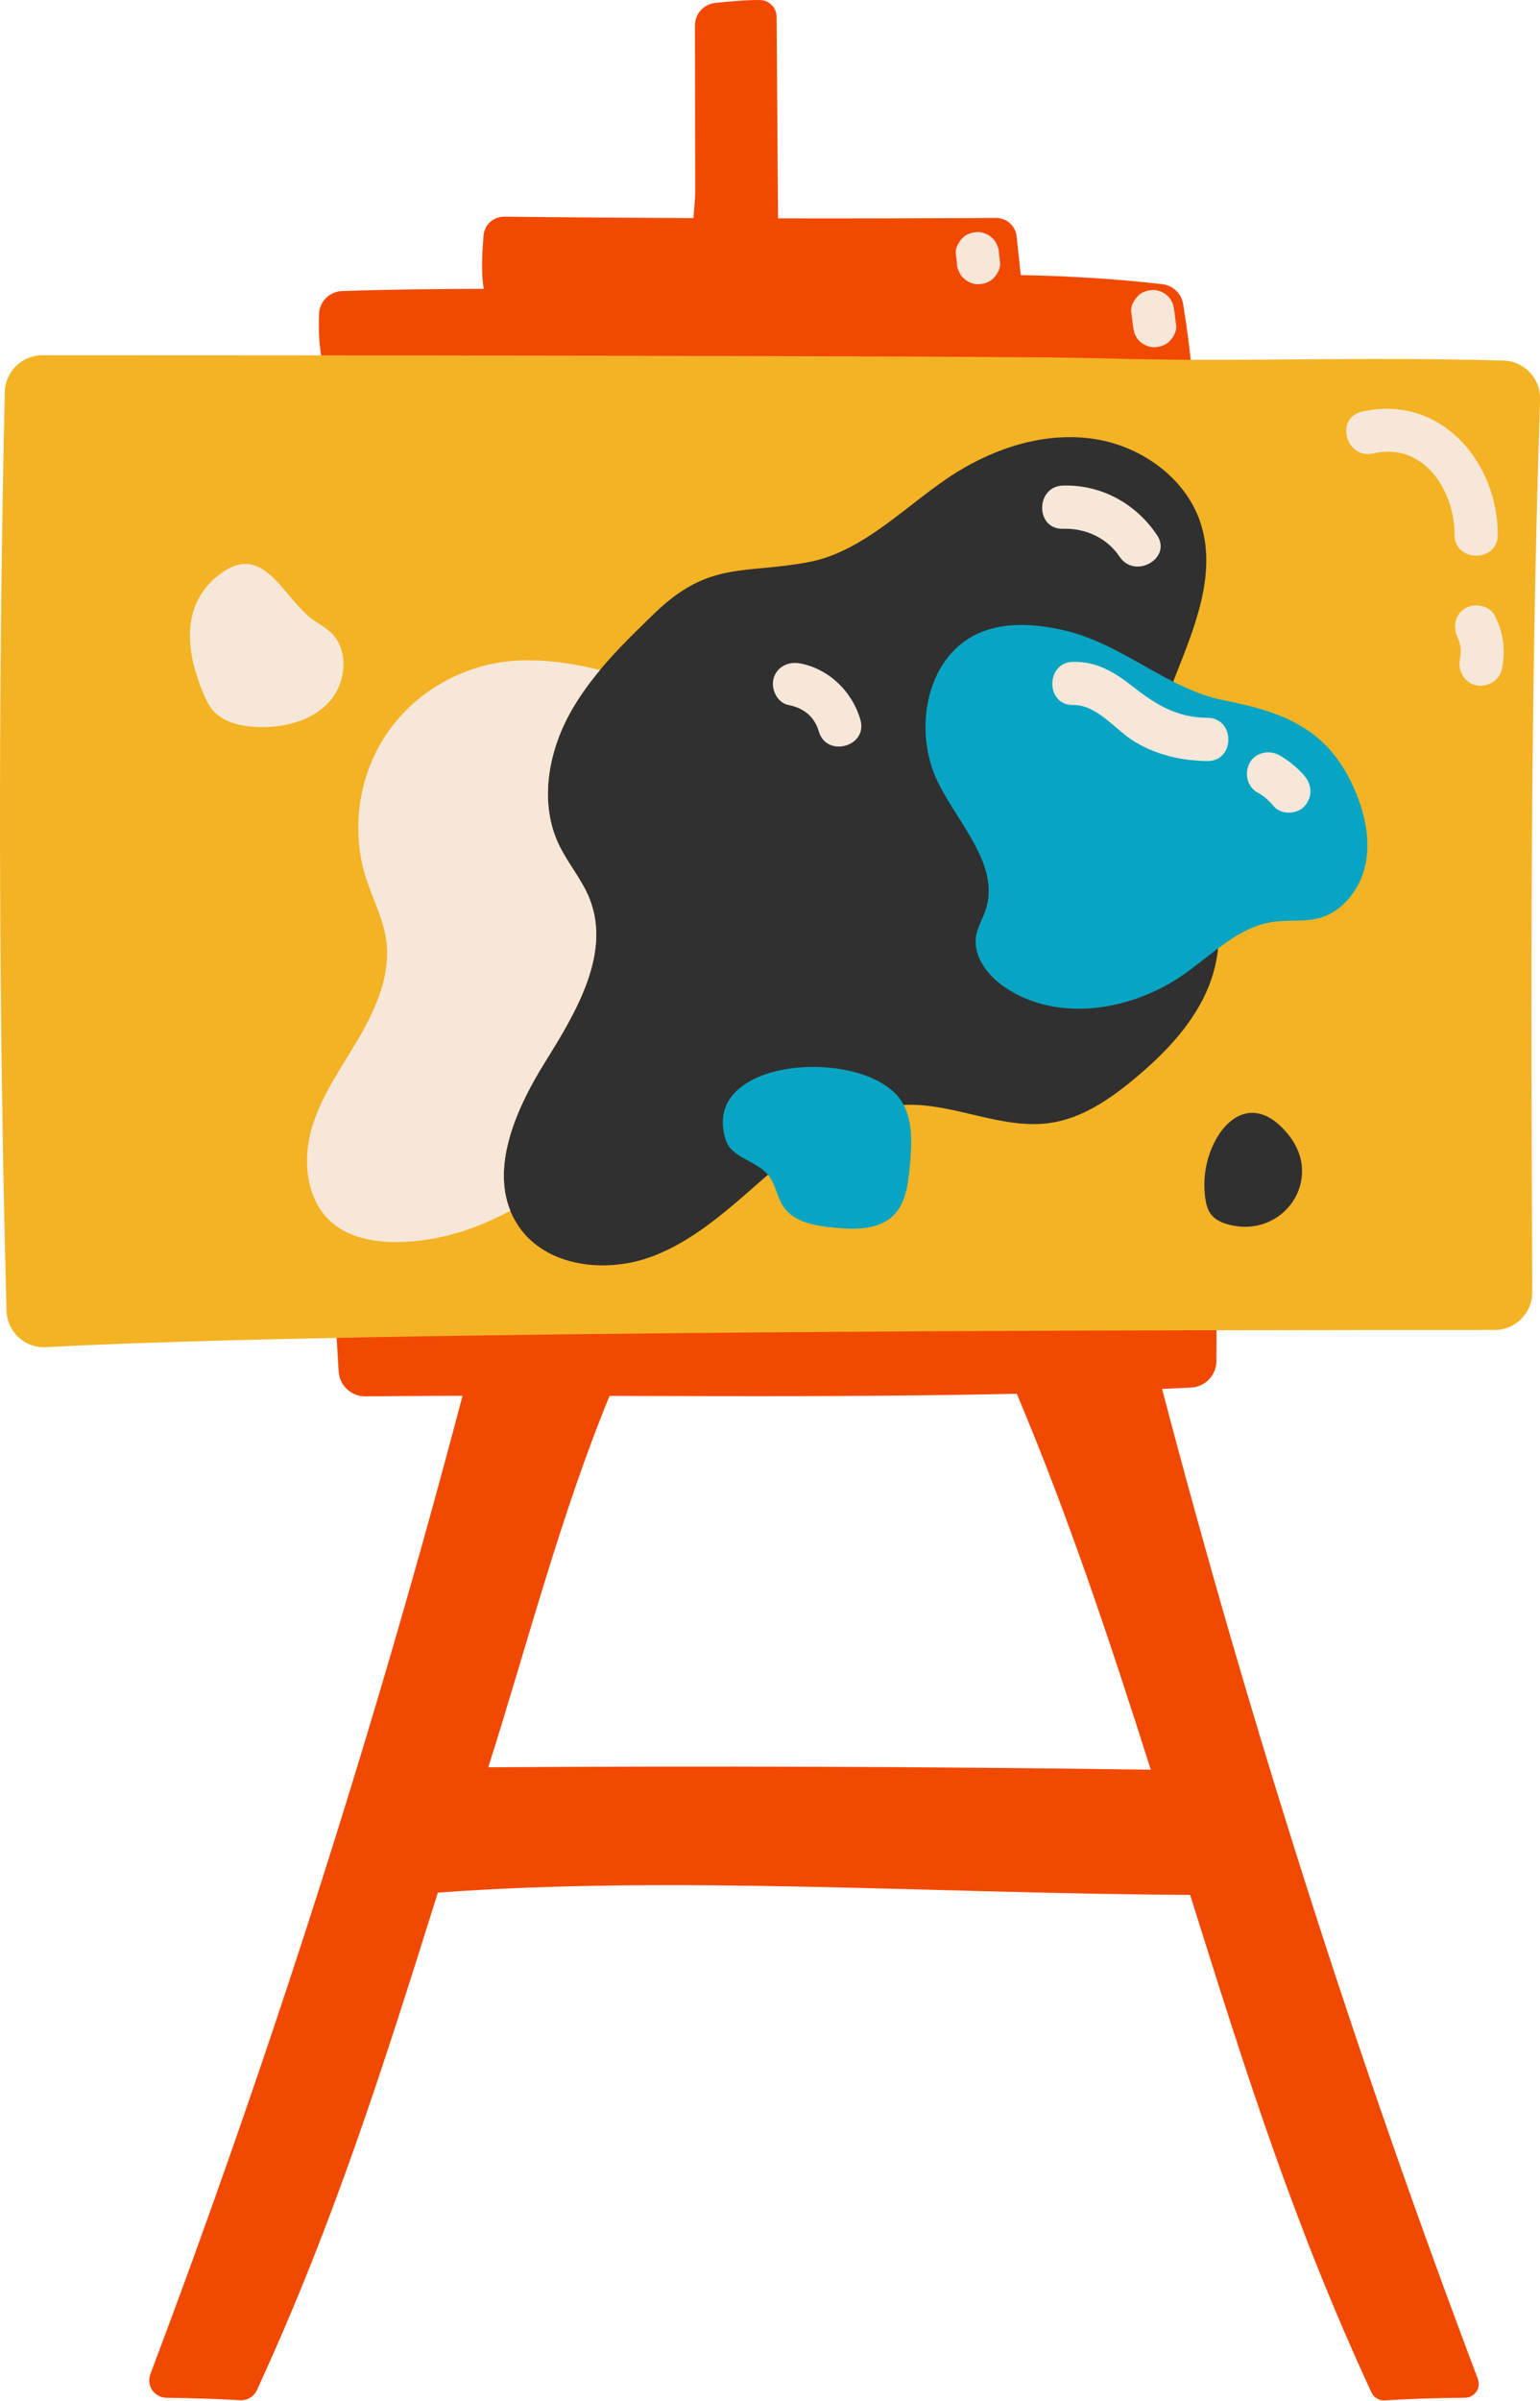 <?xml version="1.0" encoding="UTF-8" standalone="no"?><svg xmlns="http://www.w3.org/2000/svg" xmlns:xlink="http://www.w3.org/1999/xlink" fill="#000000" height="500.1" preserveAspectRatio="xMidYMid meet" version="1" viewBox="0.0 -0.0 321.0 500.1" width="321" zoomAndPan="magnify"><defs><clipPath id="a"><path d="M 0 73 L 321.02 73 L 321.02 281 L 0 281 Z M 0 73"/></clipPath></defs><g><g id="change1_1"><path d="M 66.504 65.379 C 66.605 62.793 68.703 60.719 71.285 60.629 C 81.113 60.281 90.965 60.195 100.836 60.16 C 100.223 56.676 100.535 52.602 100.785 49.105 C 100.949 46.844 102.84 45.109 105.105 45.133 C 118.246 45.281 131.387 45.371 144.531 45.43 C 144.699 43.32 144.914 41.395 144.914 40.176 C 144.914 37.488 144.867 14.867 144.848 5.328 C 144.844 2.902 146.664 0.867 149.074 0.609 C 152.051 0.293 155.93 -0.047 158.441 0.008 C 160.344 0.047 161.859 1.605 161.875 3.508 L 162.18 45.488 C 177.324 45.512 192.473 45.488 207.617 45.398 C 209.816 45.387 211.664 47.035 211.902 49.219 L 212.773 57.297 C 222.641 57.492 232.492 58.062 242.312 59.203 C 244.488 59.457 246.254 61.133 246.609 63.297 C 248.523 74.934 249.457 86.73 249.406 98.523 C 249.395 101.031 169.527 101.789 162.18 101.57 C 134.762 100.758 102.703 98.992 77.16 87.961 C 67.789 83.91 66.145 74.762 66.504 65.379 Z M 101.777 368.117 C 110.113 341.844 116.785 315.777 127.059 290.758 C 155.363 290.832 183.656 290.949 211.941 290.312 C 222.621 315.637 231.43 342.02 239.867 368.621 C 193.074 367.973 148.57 367.816 101.777 368.117 Z M 308.043 495.52 C 282.527 427.988 260.555 359.125 242.223 289.305 C 244.246 289.211 246.27 289.129 248.293 289.023 C 251.234 288.875 253.547 286.441 253.555 283.496 C 253.574 276.18 253.598 267.336 253.617 261.066 C 222.578 263.449 191.348 263.309 160.328 260.648 C 151.227 259.867 142.117 258.871 132.98 258.969 C 125.422 259.047 117.887 259.879 110.383 260.836 C 99.953 262.164 89.555 263.742 79.199 265.566 C 73.535 266.562 70.977 268.309 70.039 273.848 C 69.883 274.762 70.309 280.969 70.582 285.637 C 70.754 288.59 73.211 290.883 76.172 290.852 C 82.918 290.785 89.664 290.754 96.41 290.734 C 78.242 359.727 56.523 427.777 31.344 494.527 C 30.453 496.887 32.16 499.41 34.68 499.441 C 38.984 499.5 45.684 499.672 49.977 499.957 C 51.488 500.059 52.914 499.234 53.547 497.859 C 69.473 463.293 79.684 431.145 91.266 394.227 C 140.523 390.582 195.605 394.461 248.074 394.695 C 259.855 432.258 269.617 463.18 285.859 498.328 C 286.367 499.418 287.496 500.074 288.699 499.992 C 293.516 499.66 300.562 499.473 305.391 499.434 C 307.391 499.418 308.75 497.395 308.043 495.52" fill="#f14902"/></g><g clip-path="url(#a)" id="change2_1"><path d="M 319.387 269.145 C 319.406 273.492 315.891 277.031 311.539 277.031 C 260.254 277.023 74.094 277.043 9.633 280.617 C 5.219 280.863 1.477 277.426 1.359 273.008 C -0.324 210.453 -0.445 144.191 1 81.652 C 1.098 77.395 4.578 73.996 8.84 73.996 C 46.445 74.004 210.504 74.055 229.766 74.637 C 257.855 75.488 281.84 74.219 313.379 75.105 C 317.734 75.227 321.156 78.867 321.016 83.223 C 318.941 146.105 319.105 206.223 319.387 269.145" fill="#f4b324"/></g><g id="change3_1"><path d="M 251.07 247.812 C 251.191 249.73 251.379 251.801 252.66 253.227 C 253.496 254.16 254.703 254.684 255.91 255.023 C 267.309 258.215 276.152 245.812 268.59 236.395 C 259.309 224.844 250.41 237.492 251.07 247.812 Z M 168.598 117.074 C 180.371 114.832 189.461 104.578 199.27 98.457 C 207.82 93.117 218.066 89.93 228.035 91.426 C 238.008 92.926 247.457 99.734 250.387 109.383 C 253.582 119.887 248.891 130.965 244.855 141.176 C 240.82 151.387 237.473 163.383 242.93 172.91 C 245.258 176.977 248.977 180.105 251.305 184.168 C 255.191 190.961 254.637 199.648 251.391 206.77 C 248.145 213.887 242.52 219.652 236.512 224.66 C 231.383 228.938 225.617 232.895 219.016 233.887 C 208.996 235.395 199.141 229.855 189.012 230.133 C 178.598 230.414 169.379 236.754 161.449 243.512 C 153.523 250.27 145.906 257.871 136.188 261.621 C 126.469 265.367 113.742 263.957 107.996 255.27 C 101.258 245.094 107.168 231.531 113.629 221.184 C 120.094 210.832 127.387 198.586 122.902 187.238 C 121.289 183.16 118.289 179.777 116.43 175.809 C 112.48 167.391 114.164 157.199 118.559 149.004 C 122.949 140.812 129.742 134.207 136.43 127.746 C 147.82 116.734 155.055 119.648 168.598 117.074" fill="#303030"/></g><g id="change4_1"><path d="M 151.305 237.523 C 152.523 241.219 157.715 241.75 160.152 244.785 C 161.691 246.695 161.941 249.367 163.328 251.387 C 165.516 254.566 169.82 255.312 173.66 255.699 C 178.07 256.145 183.102 256.266 186.25 253.145 C 188.809 250.605 189.285 246.703 189.617 243.117 C 190.035 238.645 190.395 233.863 188.238 229.922 C 181.652 217.902 145.414 219.656 151.305 237.523 Z M 255.023 145.855 C 267.621 148.355 277.043 151.785 282.527 164.875 C 284.535 169.672 285.688 175.004 284.617 180.09 C 283.551 185.176 279.91 189.922 274.887 191.25 C 271.785 192.07 268.488 191.562 265.316 192.031 C 258.133 193.086 252.707 198.797 246.758 202.961 C 235.922 210.551 220.516 213.078 209.535 205.699 C 205.895 203.254 202.707 199.164 203.484 194.848 C 203.816 193 204.84 191.355 205.434 189.574 C 208.531 180.301 199.859 171.766 195.531 162.996 C 190.266 152.332 192.914 137.078 203.688 132.035 C 209.133 129.488 215.504 129.918 221.379 131.195 C 233.777 133.895 243.242 143.512 255.023 145.855" fill="#07a5c3"/></g><g id="change5_1"><path d="M 42.348 144.34 C 42.863 145.566 43.418 146.805 44.266 147.832 C 46.414 150.434 50.039 151.27 53.41 151.422 C 58.859 151.664 64.703 150.348 68.449 146.383 C 72.199 142.422 72.895 135.395 68.898 131.68 C 67.914 130.77 66.734 130.105 65.621 129.359 C 59.09 124.996 55.277 112.82 46.18 119.352 C 37.539 125.559 38.68 135.598 42.348 144.34 Z M 164.391 146.859 C 167.539 147.461 169.816 149.348 170.668 152.336 C 172.254 157.895 180.938 155.531 179.348 149.941 C 177.684 144.094 172.816 139.332 166.781 138.184 C 164.398 137.727 161.926 138.848 161.246 141.324 C 160.641 143.523 161.988 146.402 164.391 146.859 Z M 221.57 110.141 C 226.285 110.008 230.707 112.008 233.383 115.977 C 236.605 120.754 244.406 116.254 241.156 111.434 C 236.73 104.871 229.547 100.914 221.57 101.141 C 215.789 101.309 215.766 110.309 221.57 110.141 Z M 262.094 165.066 C 262.461 165.277 262.824 165.496 263.18 165.73 C 263.23 165.766 263.707 166.164 263.758 166.141 C 263.668 166.188 262.902 165.445 263.621 166.055 C 264.312 166.633 264.938 167.273 265.52 167.961 C 267.047 169.762 270.328 169.648 271.883 167.961 C 273.641 166.043 273.512 163.52 271.883 161.598 C 270.422 159.871 268.598 158.41 266.633 157.293 C 264.59 156.129 261.621 156.742 260.477 158.91 C 259.348 161.047 259.906 163.82 262.094 165.066 Z M 223.691 146.852 C 228.727 146.773 232.449 152.051 236.492 154.488 C 241.102 157.27 246.352 158.48 251.691 158.516 C 257.484 158.555 257.492 149.555 251.691 149.516 C 245.195 149.473 240.781 146.676 235.848 142.797 C 232.172 139.906 228.484 137.777 223.691 137.852 C 217.906 137.945 217.891 146.945 223.691 146.852 Z M 113.629 221.184 C 120.094 210.832 127.387 198.586 122.902 187.238 C 121.289 183.16 118.289 179.777 116.43 175.809 C 112.48 167.391 114.164 157.199 118.559 149.004 C 120.375 145.617 122.613 142.516 125.07 139.57 C 119.336 138.113 113.578 137.367 108.27 137.578 C 96.98 138.031 86.242 144.02 80.125 153.57 C 74.664 162.094 73.199 173.059 76.227 182.715 C 77.602 187.098 79.852 191.238 80.496 195.785 C 81.496 202.844 78.496 209.848 74.91 216.012 C 71.324 222.176 67.027 228.066 65.008 234.902 C 62.992 241.742 63.812 250.039 69.219 254.688 C 72.953 257.891 78.16 258.793 83.078 258.715 C 91.328 258.578 99.121 256.078 106.375 252.195 C 102.422 242.473 107.797 230.523 113.629 221.184 Z M 235.793 64.906 C 235.914 65.879 236.039 66.852 236.16 67.824 C 236.316 69.062 236.559 70.09 237.48 71.008 C 238.258 71.789 239.539 72.375 240.66 72.324 C 241.824 72.273 243.031 71.891 243.844 71.008 C 244.59 70.191 245.305 68.98 245.16 67.824 C 245.039 66.852 244.914 65.879 244.793 64.906 C 244.637 63.672 244.395 62.645 243.477 61.727 C 242.695 60.945 241.414 60.359 240.293 60.406 C 239.129 60.461 237.922 60.844 237.109 61.727 C 236.363 62.539 235.648 63.754 235.793 64.906 Z M 199.227 52.84 C 199.305 53.465 199.383 54.086 199.457 54.711 C 199.434 55.328 199.562 55.906 199.844 56.441 C 200.027 57 200.336 57.484 200.777 57.891 C 201.555 58.672 202.836 59.258 203.957 59.211 C 205.121 59.156 206.328 58.773 207.141 57.891 C 207.891 57.074 208.602 55.863 208.457 54.711 C 208.383 54.086 208.305 53.465 208.227 52.84 C 208.25 52.223 208.121 51.645 207.84 51.105 C 207.656 50.547 207.348 50.066 206.91 49.656 C 206.129 48.879 204.848 48.289 203.727 48.34 C 202.562 48.391 201.355 48.773 200.547 49.656 C 199.797 50.477 199.086 51.688 199.227 52.84 Z M 303.848 132.84 C 304.492 134.133 304.633 135.809 304.328 137.148 C 303.789 139.52 305.051 142.02 307.473 142.688 C 309.734 143.309 312.469 141.922 313.008 139.543 C 313.895 135.633 313.402 131.879 311.617 128.297 C 310.535 126.121 307.461 125.516 305.461 126.684 C 303.246 127.98 302.762 130.656 303.848 132.84 Z M 286.223 94.453 C 280.578 95.766 278.191 87.086 283.828 85.773 C 300.066 82.004 312.203 96.031 312.195 111.402 C 312.191 117.199 303.191 117.191 303.195 111.402 C 303.199 102.129 296.734 92.012 286.223 94.453" fill="#f6e7d8"/></g></g></svg>